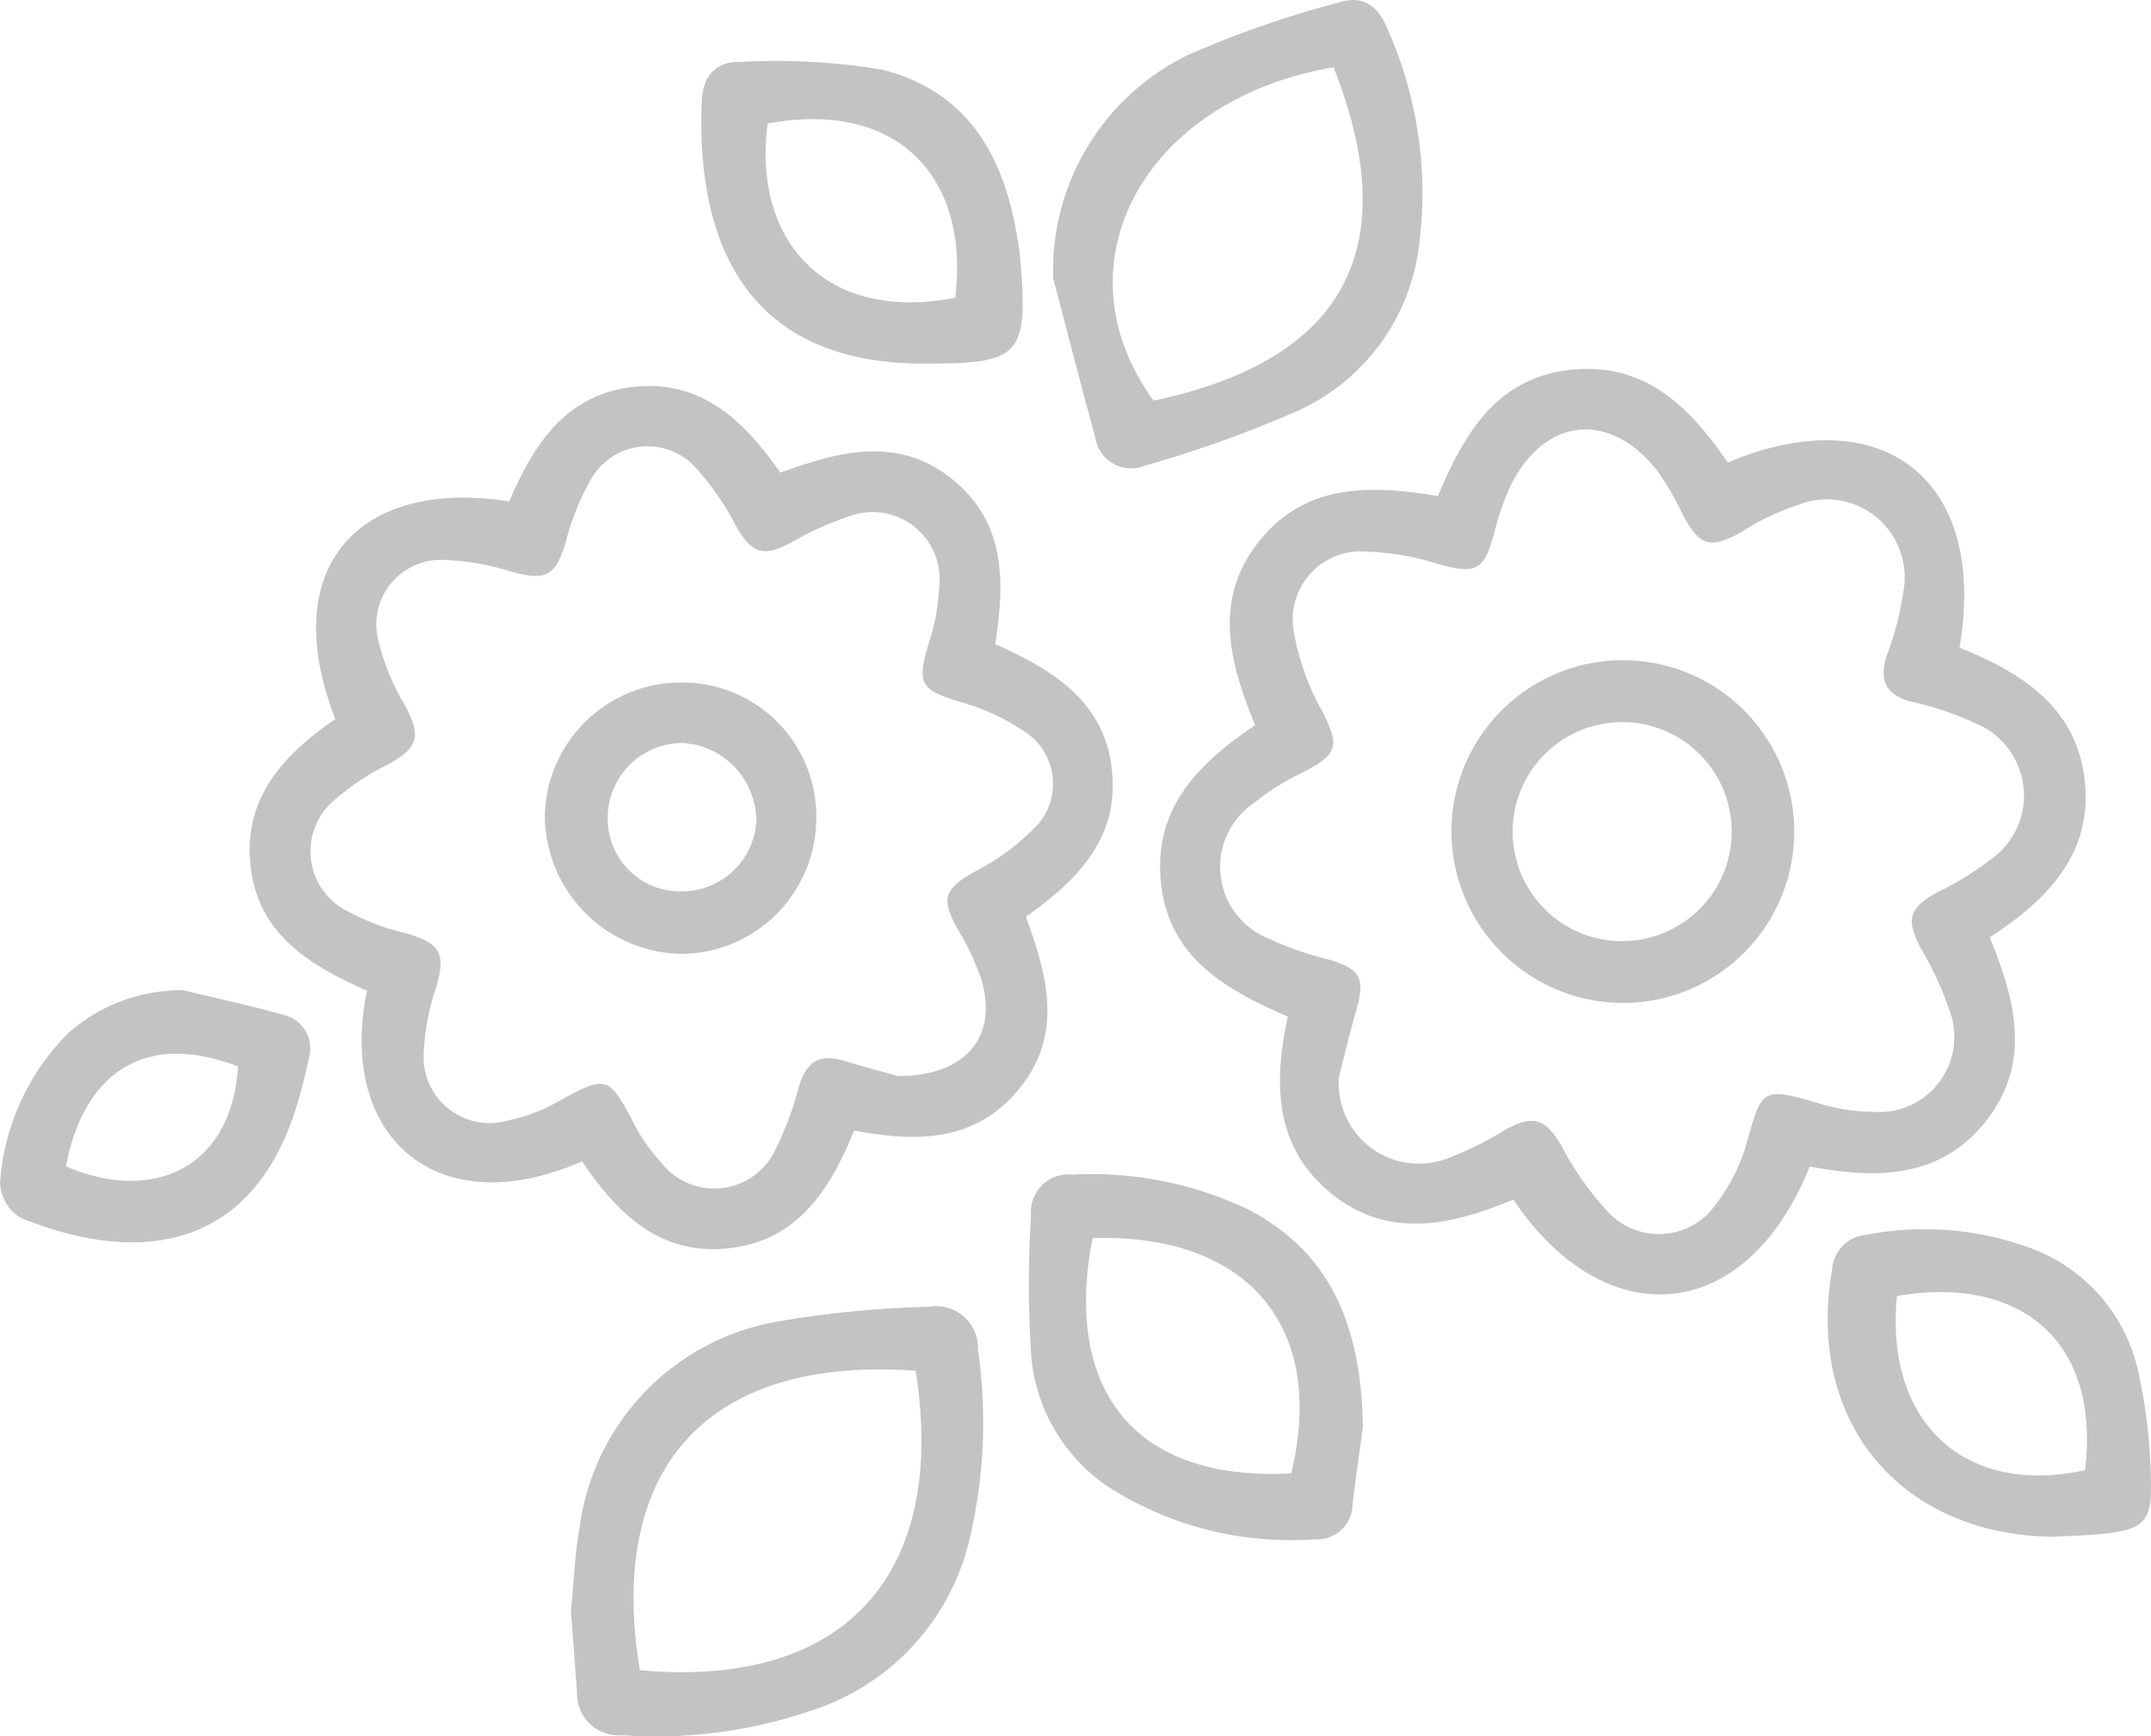<svg xmlns="http://www.w3.org/2000/svg" xmlns:xlink="http://www.w3.org/1999/xlink" width="58" height="46.818" viewBox="0 0 58 46.818">
  <defs>
    <clipPath id="clip-path">
      <rect id="Rectangle_6898" data-name="Rectangle 6898" width="58" height="46.818" fill="#c3c3c3"/>
    </clipPath>
  </defs>
  <g id="Group_29623" data-name="Group 29623" transform="translate(-775 -1932.132)">
    <g id="Group_29622" data-name="Group 29622" transform="translate(775 1932.132)">
      <g id="Group_29621" data-name="Group 29621" clip-path="url(#clip-path)">
        <path id="Path_55315" data-name="Path 55315" d="M262.559,81.152c4.146-1.747,7.025.44,6.246,4.993,1.641.662,3.146,1.582,3.374,3.556.229,1.99-.989,3.238-2.559,4.258.689,1.676,1.142,3.372-.1,4.953s-3,1.554-4.753,1.226c-1.729,4.308-5.527,4.555-7.992.893-1.654.687-3.363,1.093-4.918-.173-1.511-1.231-1.56-2.929-1.164-4.761-1.635-.719-3.185-1.557-3.415-3.569s.968-3.241,2.535-4.29c-.688-1.679-1.152-3.373.1-4.953s3.009-1.531,4.828-1.229c.711-1.69,1.59-3.2,3.605-3.406,1.96-.2,3.168.971,4.207,2.5M252.071,97.746a2.163,2.163,0,0,0,3.008,2.141,8.808,8.808,0,0,0,1.482-.742c.754-.414,1.078-.3,1.515.436a7.914,7.914,0,0,0,1.262,1.791,1.871,1.871,0,0,0,2.919-.245,4.885,4.885,0,0,0,.823-1.669c.393-1.425.43-1.463,1.9-1.033a5.107,5.107,0,0,0,1.524.239,2.024,2.024,0,0,0,2.039-2.714,8.755,8.755,0,0,0-.783-1.7c-.409-.778-.322-1.084.453-1.51a7.729,7.729,0,0,0,1.41-.865,2.108,2.108,0,0,0-.443-3.714,7.967,7.967,0,0,0-1.676-.558c-.692-.186-.873-.587-.66-1.25a7.913,7.913,0,0,0,.445-1.709,2.1,2.1,0,0,0-2.838-2.349,6.768,6.768,0,0,0-1.494.711c-.872.5-1.167.418-1.639-.5a6.993,6.993,0,0,0-.673-1.143c-1.288-1.629-3.05-1.429-3.961.448a7.16,7.16,0,0,0-.428,1.258c-.271,1-.49,1.1-1.492.826a7.094,7.094,0,0,0-1.945-.339,1.833,1.833,0,0,0-1.964,2.152,6.683,6.683,0,0,0,.77,2.157c.467.927.43,1.146-.5,1.631a6.565,6.565,0,0,0-1.312.816,2.085,2.085,0,0,0,.415,3.7,8.35,8.35,0,0,0,1.563.542c.86.257,1,.5.748,1.371-.171.6-.315,1.208-.471,1.812" transform="translate(-215.969 -68.679)" fill="#c3c3c3"/>
        <path id="Path_55316" data-name="Path 55316" d="M62.171,103.193c-3.925,1.722-6.607-.677-5.8-4.6-1.483-.666-2.919-1.475-3.136-3.342s.9-3.03,2.283-3.987c-1.611-4.132.684-6.508,4.69-5.867.645-1.516,1.513-2.9,3.374-3.093,1.816-.186,2.958.916,3.935,2.317,1.583-.577,3.177-1.007,4.642.18,1.427,1.156,1.422,2.748,1.151,4.441,1.533.688,2.944,1.524,3.147,3.391.2,1.826-.9,2.961-2.32,3.964.572,1.554,1.02,3.149-.159,4.615-1.148,1.428-2.715,1.491-4.469,1.149-.628,1.527-1.471,2.935-3.313,3.168-1.864.236-3.04-.871-4.026-2.337m8.52-2.3c1.853,0,2.694-1.085,2.252-2.584a6.353,6.353,0,0,0-.6-1.3c-.517-.913-.438-1.146.454-1.649a6.073,6.073,0,0,0,1.514-1.1,1.675,1.675,0,0,0-.265-2.693,5.8,5.8,0,0,0-1.7-.769c-1.061-.332-1.15-.482-.826-1.58A5.529,5.529,0,0,0,71.8,87.7a1.809,1.809,0,0,0-2.436-1.9,8.336,8.336,0,0,0-1.6.731c-.715.364-1.016.261-1.426-.44a7.244,7.244,0,0,0-1.052-1.546,1.752,1.752,0,0,0-2.916.331,6.709,6.709,0,0,0-.644,1.638c-.279.9-.529,1.031-1.462.777a6.508,6.508,0,0,0-1.732-.313,1.744,1.744,0,0,0-1.846,2.2,6.126,6.126,0,0,0,.715,1.722c.439.835.358,1.136-.466,1.592a6.456,6.456,0,0,0-1.379.906,1.807,1.807,0,0,0,.332,3.07,6.246,6.246,0,0,0,1.545.577c.92.268,1.066.537.808,1.441a6.334,6.334,0,0,0-.336,1.729,1.782,1.782,0,0,0,2.282,1.873,4.507,4.507,0,0,0,1.339-.51c1.3-.712,1.354-.7,2.017.546a4.729,4.729,0,0,0,.752,1.09,1.817,1.817,0,0,0,3.078-.314,8.7,8.7,0,0,0,.652-1.753c.229-.683.559-.859,1.248-.654.564.168,1.133.319,1.424.4" transform="translate(-46.476 -71.873)" fill="#c3c3c3"/>
        <path id="Path_55317" data-name="Path 55317" d="M121.678,286.723c.077-.775.1-1.522.233-2.248a6.5,6.5,0,0,1,5.233-5.543,27.577,27.577,0,0,1,4.187-.416,1.126,1.126,0,0,1,1.322,1.156,13.675,13.675,0,0,1-.246,5.191,6.382,6.382,0,0,1-4.105,4.494,13.015,13.015,0,0,1-5.249.712,1.12,1.12,0,0,1-1.211-1.161c-.054-.739-.11-1.479-.163-2.186m9.293-6.482c-5.611-.4-8.336,2.615-7.437,8.076,5.575.508,8.3-2.632,7.437-8.076" transform="translate(-106.283 -243.273)" fill="#c3c3c3"/>
        <path id="Path_55318" data-name="Path 55318" d="M224.456,7.519A6.462,6.462,0,0,1,228.1,1.478,27.441,27.441,0,0,1,232.166.064c.635-.2,1.048.086,1.3.707a10.893,10.893,0,0,1,.82,6.088,5.639,5.639,0,0,1-3.172,4.191,31.305,31.305,0,0,1-4.16,1.5.982.982,0,0,1-1.366-.761c-.389-1.419-.754-2.845-1.129-4.268m7.557-5.706c-5.138.874-7.516,5.337-4.853,8.988,4.725-.994,6.933-3.71,4.853-8.988" transform="translate(-196.057 0)" fill="#c3c3c3"/>
        <path id="Path_55319" data-name="Path 55319" d="M228.264,257.222c-.094.694-.2,1.388-.278,2.083a.959.959,0,0,1-1.032.944,9.132,9.132,0,0,1-5.595-1.442,4.752,4.752,0,0,1-2.033-3.435,29.761,29.761,0,0,1-.013-3.86,1.017,1.017,0,0,1,1.124-1.1,9.828,9.828,0,0,1,4.737.94c2.09,1.093,3.047,2.957,3.089,5.865m-7.289-5.091c-.753,3.841.886,6.571,5.358,6.345.98-4.1-1.33-6.48-5.358-6.345" transform="translate(-191.514 -218.734)" fill="#c3c3c3"/>
        <path id="Path_55320" data-name="Path 55320" d="M395.645,270.346c-4.172-.031-6.734-3.106-6.011-7.223a1.013,1.013,0,0,1,.932-.927,8.3,8.3,0,0,1,4.472.383A4.6,4.6,0,0,1,397.91,266a14.242,14.242,0,0,1,.319,2.96c.02.98-.248,1.195-1.257,1.3-.44.046-.885.056-1.327.082m-4.265-6.488c-.327,3.427,1.839,5.4,5.074,4.694.432-3.7-1.976-5.245-5.074-4.694" transform="translate(-340.231 -228.899)" fill="#c3c3c3"/>
        <path id="Path_55321" data-name="Path 55321" d="M155.527,21.317c-4.987.033-6.2-3.449-6.052-7.075.026-.642.347-1.076,1.025-1.061a17.436,17.436,0,0,1,3.832.207c2.548.643,3.446,2.68,3.73,5.081,0,.037,0,.074.008.111.208,2.5-.021,2.747-2.543,2.737m-4.273-6.475c-.416,3.059,1.463,5.391,5.054,4.7.4-3.162-1.471-5.358-5.054-4.7" transform="translate(-130.553 -11.511)" fill="#c3c3c3"/>
        <path id="Path_55322" data-name="Path 55322" d="M4.943,211.072c.893.217,1.793.41,2.678.659a.933.933,0,0,1,.7,1.2,12.721,12.721,0,0,1-.431,1.6c-1.379,3.863-4.621,3.793-7.34,2.674A1.162,1.162,0,0,1,0,216.267a6.344,6.344,0,0,1,1.849-4.048,4.626,4.626,0,0,1,3.091-1.147m-3.159,4.752c2.309.989,4.453.091,4.639-2.695-2.707-1.039-4.219.4-4.639,2.695" transform="translate(0 -184.367)" fill="#c3c3c3"/>
        <path id="Path_55323" data-name="Path 55323" d="M309.328,145.248a4.622,4.622,0,1,1,4.7,4.592,4.635,4.635,0,0,1-4.7-4.592m4.636,2.924a2.953,2.953,0,1,0-2.985-2.934,2.948,2.948,0,0,0,2.985,2.934" transform="translate(-270.191 -122.792)" fill="#c3c3c3"/>
        <path id="Path_55324" data-name="Path 55324" d="M119.84,145.478a3.608,3.608,0,0,1,3.582,3.733,3.659,3.659,0,0,1-3.644,3.585,3.751,3.751,0,0,1-3.674-3.707,3.672,3.672,0,0,1,3.736-3.611m1.962,3.63a2.1,2.1,0,0,0-2-2,2.02,2.02,0,0,0-2,2.086,1.951,1.951,0,0,0,2.033,1.915,2.009,2.009,0,0,0,1.976-2" transform="translate(-101.414 -127.071)" fill="#c3c3c3"/>
      </g>
    </g>
  </g>
</svg>
